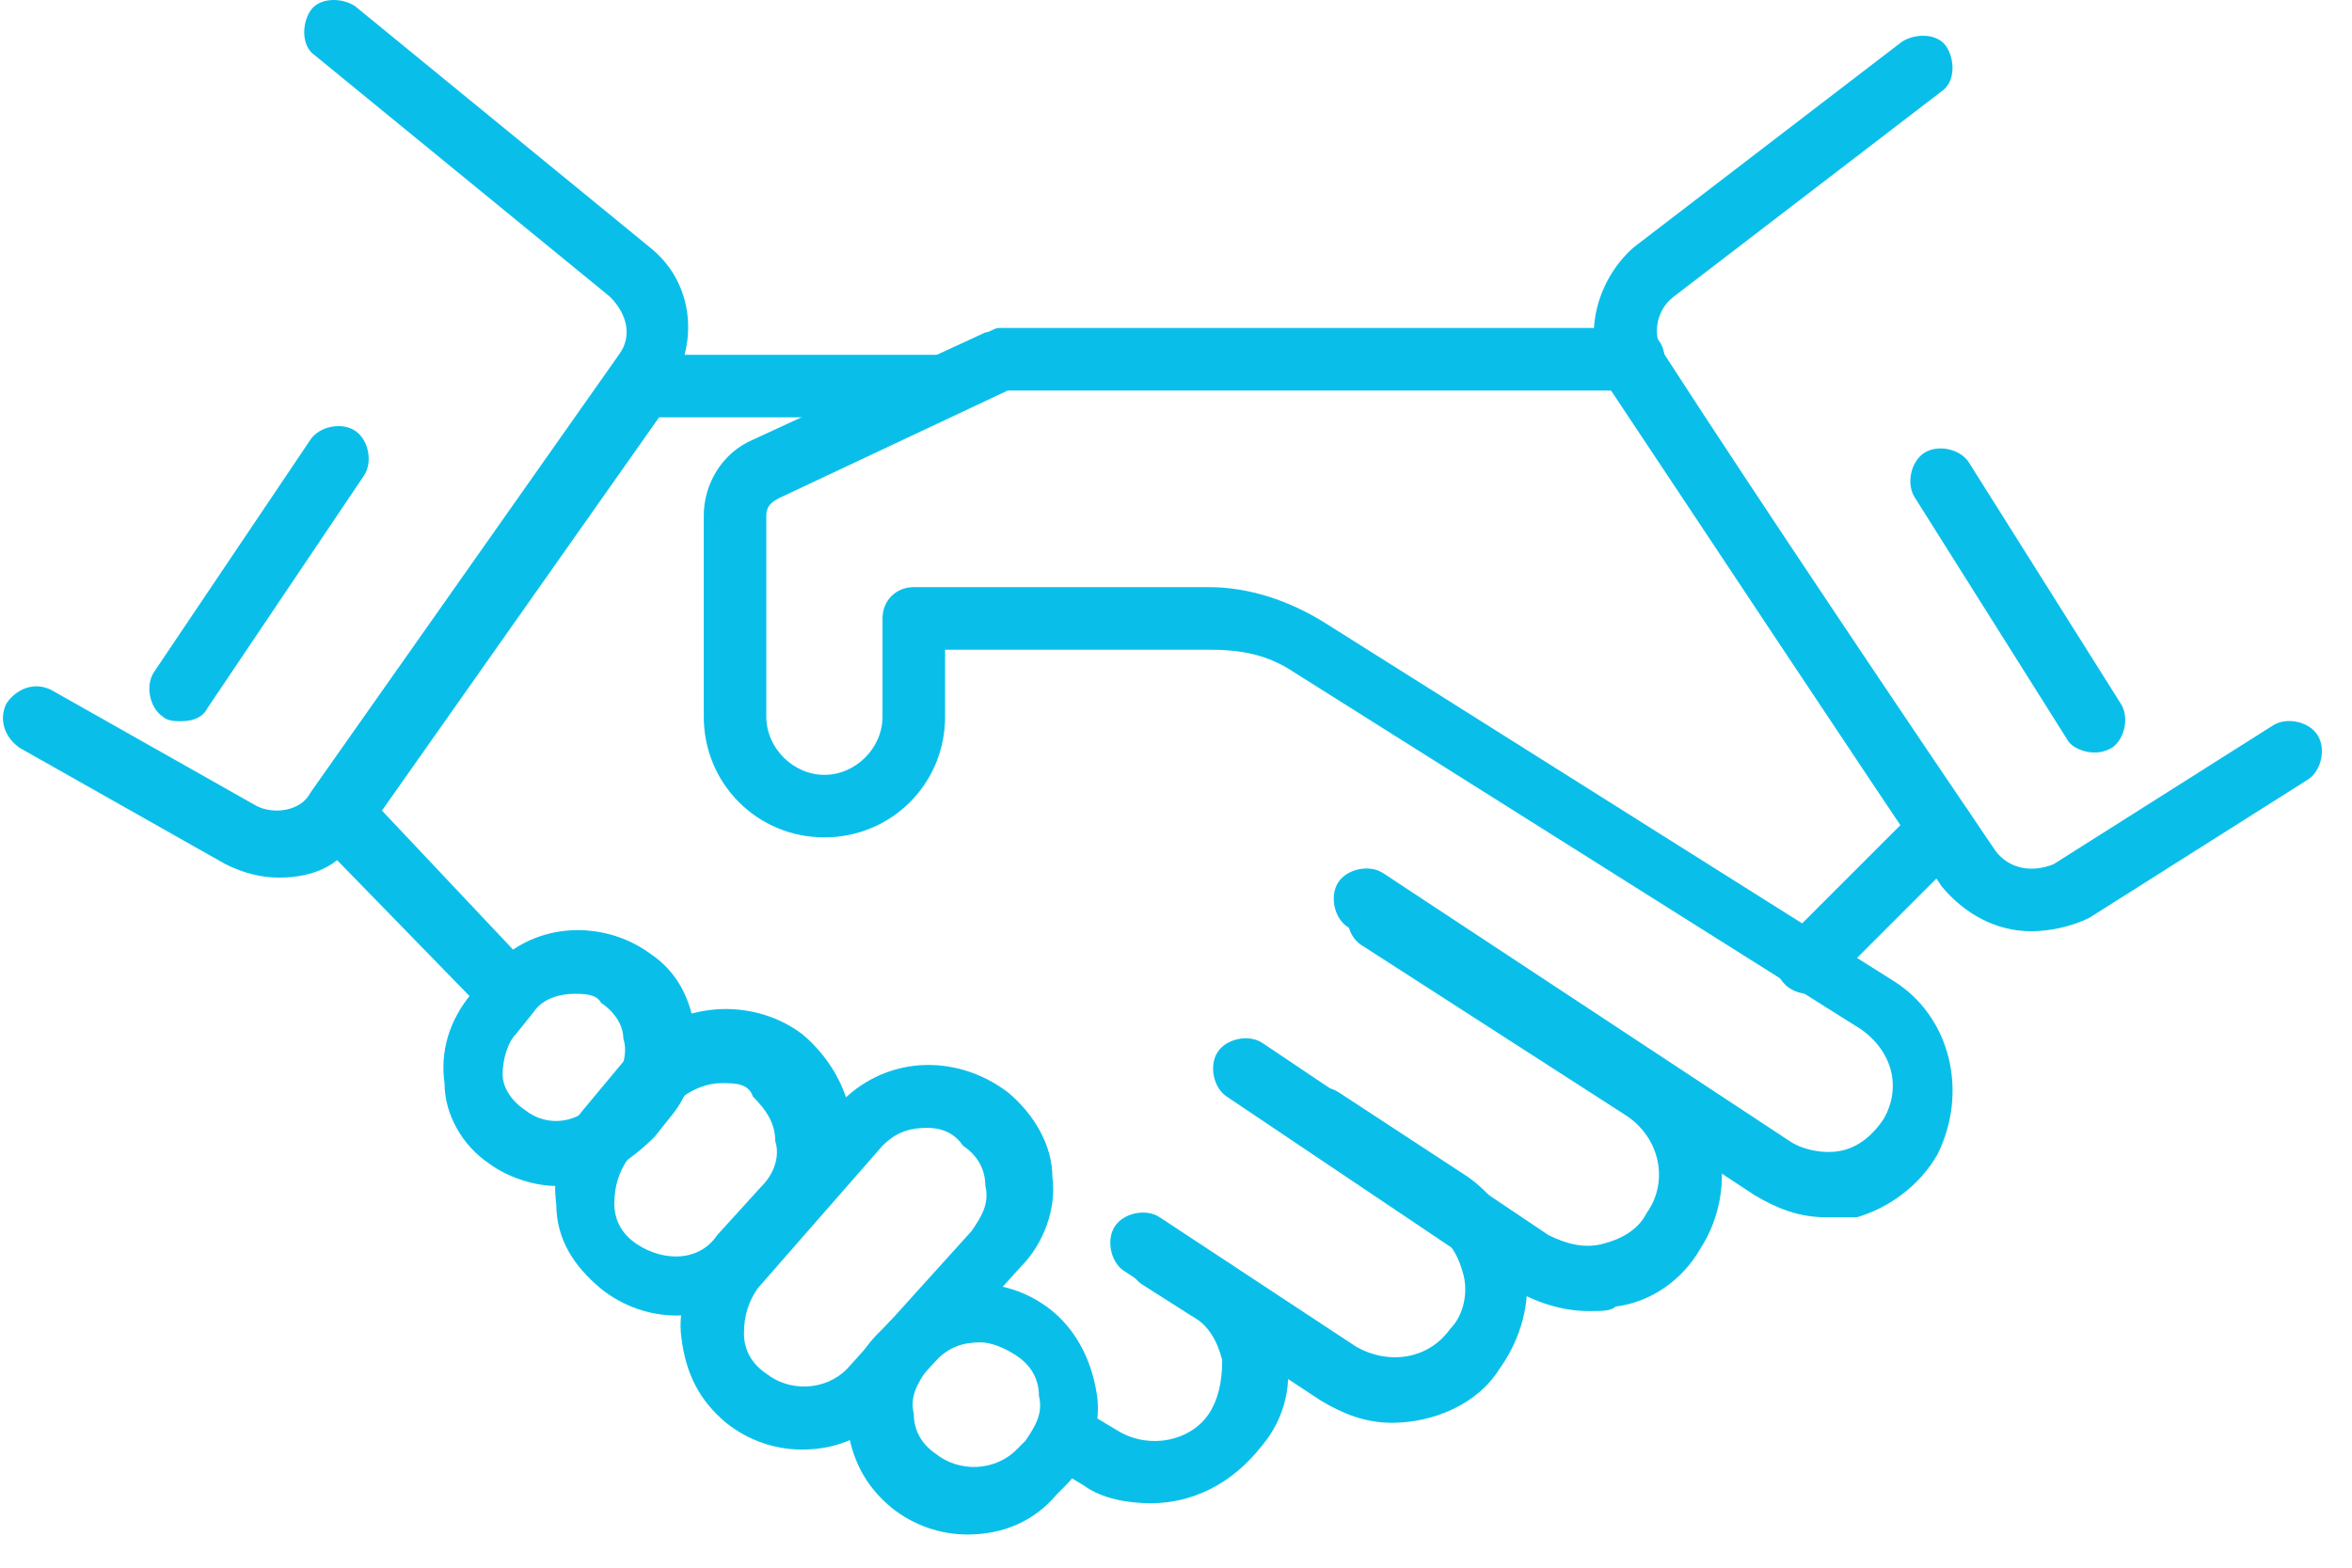 <svg width="63" height="42" viewBox="0 0 63 42" fill="none" xmlns="http://www.w3.org/2000/svg">
<path d="M48.9 32.611C48.181 32.611 47.583 32.371 46.984 32.012L36.09 24.829C35.731 24.59 35.611 23.991 35.85 23.632C36.09 23.273 36.688 23.153 37.048 23.392L47.942 30.575C48.301 30.815 48.9 30.935 49.379 30.815C49.858 30.695 50.217 30.336 50.456 29.977C50.935 29.139 50.696 28.181 49.858 27.582L34.653 18.005C33.935 17.526 33.217 17.406 32.379 17.406H25.315V19.202C25.315 20.998 23.879 22.434 22.083 22.434C20.287 22.434 18.851 20.998 18.851 19.202V13.815C18.851 12.977 19.329 12.139 20.167 11.78L26.393 8.906C26.512 8.906 26.632 8.787 26.752 8.787H43.752C44.231 8.787 44.59 9.146 44.59 9.625C44.59 10.104 44.231 10.463 43.752 10.463H26.991L20.886 13.336C20.646 13.456 20.526 13.575 20.526 13.815V19.202C20.526 20.04 21.245 20.759 22.083 20.759C22.921 20.759 23.639 20.04 23.639 19.202V16.568C23.639 16.09 23.998 15.73 24.477 15.73H32.379C33.456 15.73 34.534 16.09 35.491 16.688L50.696 26.265C52.252 27.223 52.731 29.259 51.893 30.935C51.414 31.773 50.576 32.371 49.738 32.611C49.498 32.611 49.259 32.611 48.9 32.611Z" fill="#09BFEA"/>
<path d="M42.555 35.125C41.837 35.125 41.118 34.885 40.52 34.526L32.858 29.378C32.498 29.139 32.379 28.54 32.618 28.181C32.858 27.822 33.456 27.702 33.815 27.942L41.477 33.09C41.956 33.329 42.435 33.449 42.914 33.329C43.393 33.209 43.872 32.97 44.111 32.491C44.71 31.653 44.47 30.456 43.513 29.857L36.449 25.308C36.09 25.068 35.97 24.47 36.21 24.111C36.449 23.751 37.048 23.632 37.407 23.871L44.47 28.421C46.146 29.498 46.625 31.773 45.548 33.449C45.069 34.287 44.231 34.885 43.273 35.005C43.154 35.125 42.914 35.125 42.555 35.125Z" fill="#09BFEA"/>
<path d="M37.287 38.118C36.569 38.118 35.97 37.878 35.372 37.519L30.104 34.047C29.745 33.808 29.625 33.209 29.865 32.85C30.104 32.491 30.703 32.371 31.062 32.611L36.329 36.082C37.167 36.561 38.245 36.442 38.843 35.604C39.203 35.244 39.322 34.646 39.203 34.167C39.083 33.688 38.843 33.209 38.365 32.97L34.893 30.695C34.534 30.456 34.414 29.857 34.653 29.498C34.893 29.139 35.491 29.019 35.85 29.259L39.322 31.533C40.16 32.132 40.639 32.97 40.879 33.928C40.998 34.885 40.759 35.843 40.16 36.681C39.562 37.639 38.365 38.118 37.287 38.118Z" fill="#09BFEA"/>
<path d="M30.823 40.273C30.224 40.273 29.506 40.153 29.027 39.794L28.428 39.435C28.069 39.195 27.949 38.716 28.189 38.237C28.428 37.878 28.907 37.758 29.386 37.998L29.984 38.357C30.823 38.836 31.9 38.597 32.379 37.878C32.618 37.519 32.738 37.04 32.738 36.442C32.618 35.963 32.379 35.484 31.9 35.244L30.583 34.406C30.224 34.167 30.104 33.568 30.344 33.209C30.583 32.85 31.182 32.73 31.541 32.97L32.858 33.808C33.696 34.287 34.175 35.125 34.414 36.083C34.654 37.04 34.414 37.998 33.815 38.716C32.977 39.794 31.9 40.273 30.823 40.273Z" fill="#09BFEA"/>
<path d="M25.914 41.111C25.196 41.111 24.477 40.871 23.879 40.392C23.16 39.794 22.801 39.075 22.682 38.118C22.562 37.16 22.921 36.322 23.52 35.723L23.759 35.484C24.956 34.167 26.872 34.047 28.189 35.125L27.71 35.843L28.189 35.125C28.907 35.723 29.266 36.561 29.386 37.399C29.506 38.237 29.146 39.195 28.548 39.794L28.308 40.033C27.71 40.752 26.872 41.111 25.914 41.111ZM26.273 35.963C25.794 35.963 25.435 36.083 25.076 36.442L24.837 36.681C24.597 37.04 24.358 37.399 24.477 37.878C24.477 38.357 24.717 38.716 25.076 38.956C25.675 39.435 26.632 39.435 27.231 38.836L27.47 38.597C27.71 38.237 27.949 37.878 27.829 37.399C27.829 36.92 27.59 36.561 27.231 36.322C26.872 36.083 26.513 35.963 26.273 35.963Z" fill="#09BFEA"/>
<path d="M21.485 38.836C20.766 38.836 20.048 38.597 19.449 38.118C18.731 37.519 18.372 36.801 18.252 35.843C18.132 35.005 18.491 34.047 19.09 33.449L22.442 29.618C23.639 28.301 25.555 28.181 26.991 29.259C27.71 29.857 28.189 30.695 28.189 31.533C28.308 32.371 27.949 33.329 27.351 33.928L23.999 37.639C23.28 38.477 22.442 38.836 21.485 38.836ZM24.837 30.216C24.358 30.216 23.999 30.336 23.639 30.695L20.287 34.526C20.048 34.885 19.928 35.245 19.928 35.723C19.928 36.202 20.168 36.561 20.527 36.801C21.125 37.28 22.083 37.28 22.682 36.681L26.034 32.97C26.273 32.611 26.513 32.252 26.393 31.773C26.393 31.294 26.154 30.935 25.794 30.695C25.555 30.336 25.196 30.216 24.837 30.216Z" fill="#09BFEA"/>
<path d="M18.132 35.245C17.414 35.245 16.696 35.005 16.097 34.526C15.379 33.928 14.9 33.209 14.9 32.252C14.78 31.413 15.02 30.456 15.618 29.737L16.815 28.301C17.893 26.864 20.048 26.625 21.484 27.702C22.203 28.301 22.681 29.139 22.801 29.977C22.921 30.935 22.562 31.773 21.963 32.491L20.766 33.808C20.048 34.885 19.09 35.245 18.132 35.245ZM19.329 29.019C18.851 29.019 18.372 29.259 18.012 29.618L16.815 31.054C16.576 31.413 16.456 31.773 16.456 32.252C16.456 32.73 16.696 33.09 17.055 33.329C17.773 33.808 18.731 33.808 19.21 33.09L20.407 31.773C20.766 31.413 20.886 30.935 20.766 30.575C20.766 30.097 20.527 29.737 20.167 29.378C20.048 29.019 19.689 29.019 19.329 29.019Z" fill="#09BFEA"/>
<path d="M14.9 31.773C14.301 31.773 13.583 31.533 13.104 31.174C12.386 30.695 11.907 29.857 11.907 29.019C11.787 28.181 12.027 27.343 12.625 26.625L13.104 26.026C14.181 24.709 16.097 24.59 17.414 25.547C18.132 26.026 18.491 26.744 18.611 27.582C18.731 28.421 18.491 29.259 18.012 29.857L17.534 30.456C16.696 31.294 15.738 31.773 14.9 31.773ZM15.379 26.625C15.02 26.625 14.541 26.744 14.301 27.104L13.822 27.702C13.583 27.942 13.463 28.421 13.463 28.78C13.463 29.139 13.703 29.498 14.062 29.738C14.66 30.216 15.498 30.097 15.977 29.498L16.456 28.899C16.696 28.66 16.815 28.181 16.696 27.822C16.696 27.463 16.456 27.104 16.097 26.864C15.977 26.625 15.618 26.625 15.379 26.625Z" fill="#09BFEA"/>
<path d="M13.583 27.343C13.344 27.343 13.104 27.223 12.984 27.104L8.435 22.434C8.196 22.195 8.076 21.716 8.315 21.357L16.456 9.864C16.576 9.625 16.815 9.505 17.174 9.505H25.076C25.555 9.505 25.914 9.864 25.914 10.343C25.914 10.822 25.555 11.181 25.076 11.181H17.653L10.231 21.716L14.181 25.906C14.541 26.265 14.541 26.744 14.181 27.104C14.062 27.343 13.822 27.343 13.583 27.343Z" fill="#09BFEA"/>
<path d="M54.407 24.949C53.449 24.949 52.611 24.47 52.013 23.752C49.977 20.759 45.548 14.054 43.153 10.463C42.315 9.265 42.675 7.589 43.752 6.632L50.935 1.125C51.294 0.885 51.893 0.885 52.132 1.244C52.372 1.604 52.372 2.202 52.013 2.442L44.83 7.949C44.351 8.308 44.231 9.026 44.59 9.505C46.984 13.216 51.414 19.801 53.449 22.794C53.808 23.273 54.407 23.392 55.006 23.153L60.872 19.442C61.231 19.202 61.83 19.322 62.069 19.681C62.308 20.04 62.189 20.639 61.83 20.878L55.963 24.59C55.484 24.829 54.886 24.949 54.407 24.949Z" fill="#09BFEA"/>
<path d="M7.477 23.512C6.998 23.512 6.52 23.392 6.041 23.153L0.534 20.04C0.175 19.801 -0.065 19.322 0.175 18.843C0.414 18.484 0.893 18.244 1.372 18.484L6.879 21.596C7.358 21.836 8.076 21.716 8.315 21.237L16.576 9.505C16.935 9.026 16.815 8.427 16.337 7.949L8.435 1.484C8.076 1.244 8.076 0.646 8.315 0.287C8.555 -0.073 9.153 -0.073 9.513 0.167L17.414 6.632C18.611 7.589 18.731 9.265 17.893 10.463L9.632 22.195C9.273 23.153 8.435 23.512 7.477 23.512Z" fill="#09BFEA"/>
<path d="M48.421 26.625C48.182 26.625 47.942 26.505 47.822 26.385C47.463 26.026 47.463 25.547 47.822 25.188L51.414 21.596C51.773 21.237 52.252 21.237 52.611 21.596C52.97 21.956 52.97 22.434 52.611 22.794L49.02 26.385C48.9 26.505 48.66 26.625 48.421 26.625Z" fill="#09BFEA"/>
<path d="M4.843 19.322C4.724 19.322 4.484 19.322 4.364 19.202C4.005 18.963 3.886 18.364 4.125 18.005L8.315 11.78C8.555 11.421 9.153 11.301 9.512 11.54C9.872 11.78 9.991 12.378 9.752 12.737L5.562 18.963C5.442 19.202 5.203 19.322 4.843 19.322Z" fill="#09BFEA"/>
<path d="M56.083 20.16C55.844 20.16 55.484 20.04 55.365 19.801L51.294 13.336C51.055 12.977 51.175 12.378 51.534 12.139C51.893 11.899 52.492 12.019 52.731 12.378L56.801 18.843C57.041 19.202 56.921 19.801 56.562 20.04C56.322 20.16 56.203 20.16 56.083 20.16Z" fill="#09BFEA"/>
</svg>
